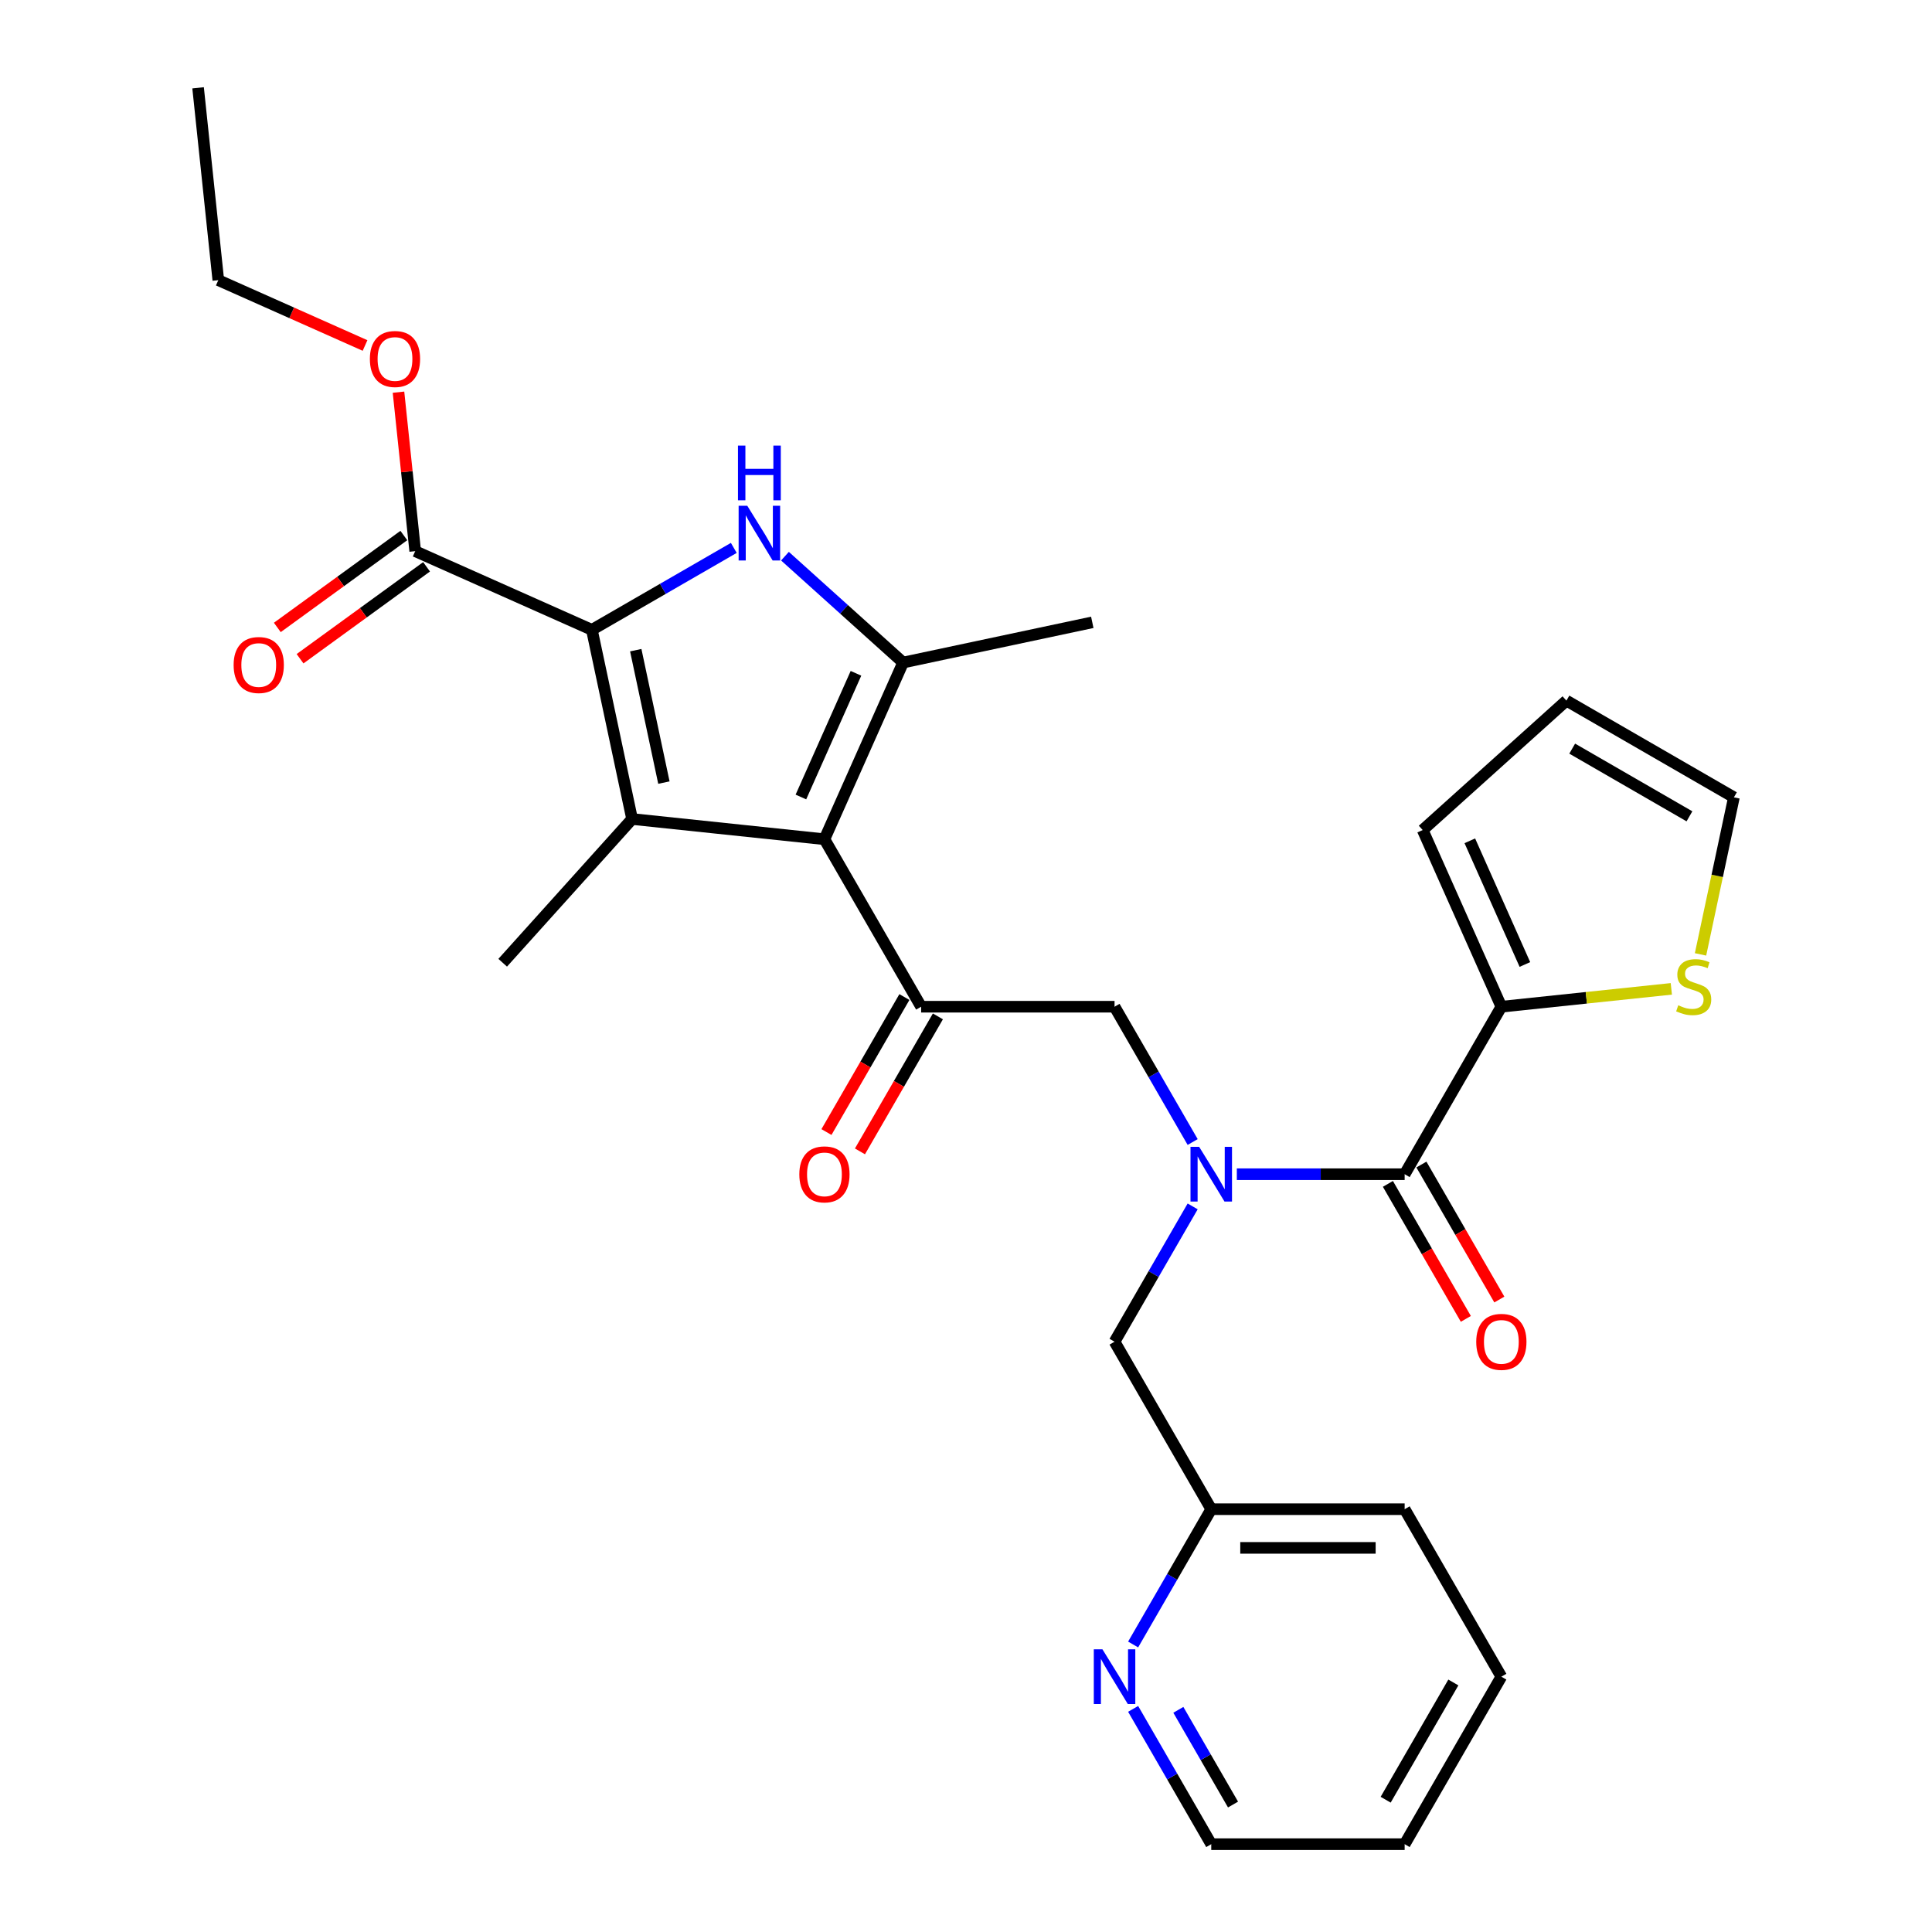 <?xml version='1.0' encoding='iso-8859-1'?>
<svg version='1.1' baseProfile='full'
              xmlns='http://www.w3.org/2000/svg'
                      xmlns:rdkit='http://www.rdkit.org/xml'
                      xmlns:xlink='http://www.w3.org/1999/xlink'
                  xml:space='preserve'
width='1000px' height='1000px' viewBox='0 0 1000 1000'>
<!-- END OF HEADER -->
<rect style='opacity:1.0;fill:#FFFFFF;stroke:none' width='1000' height='1000' x='0' y='0'> </rect>
<path class='bond-0' d='M 617.321,624.433 L 597.105,659.449' style='fill:none;fill-rule:evenodd;stroke:#0000FF;stroke-width:6px;stroke-linecap:butt;stroke-linejoin:miter;stroke-opacity:1' />
<path class='bond-0' d='M 597.105,659.449 L 576.888,694.464' style='fill:none;fill-rule:evenodd;stroke:#000000;stroke-width:6px;stroke-linecap:butt;stroke-linejoin:miter;stroke-opacity:1' />
<path class='bond-1' d='M 617.321,591.108 L 597.105,556.092' style='fill:none;fill-rule:evenodd;stroke:#0000FF;stroke-width:6px;stroke-linecap:butt;stroke-linejoin:miter;stroke-opacity:1' />
<path class='bond-1' d='M 597.105,556.092 L 576.888,521.077' style='fill:none;fill-rule:evenodd;stroke:#000000;stroke-width:6px;stroke-linecap:butt;stroke-linejoin:miter;stroke-opacity:1' />
<path class='bond-2' d='M 640.184,607.77 L 683.615,607.77' style='fill:none;fill-rule:evenodd;stroke:#0000FF;stroke-width:6px;stroke-linecap:butt;stroke-linejoin:miter;stroke-opacity:1' />
<path class='bond-2' d='M 683.615,607.77 L 727.046,607.77' style='fill:none;fill-rule:evenodd;stroke:#000000;stroke-width:6px;stroke-linecap:butt;stroke-linejoin:miter;stroke-opacity:1' />
<path class='bond-3' d='M 777.099,521.077 L 821.086,516.454' style='fill:none;fill-rule:evenodd;stroke:#000000;stroke-width:6px;stroke-linecap:butt;stroke-linejoin:miter;stroke-opacity:1' />
<path class='bond-3' d='M 821.086,516.454 L 865.073,511.83' style='fill:none;fill-rule:evenodd;stroke:#CCCC00;stroke-width:6px;stroke-linecap:butt;stroke-linejoin:miter;stroke-opacity:1' />
<path class='bond-4' d='M 777.099,521.077 L 736.382,429.626' style='fill:none;fill-rule:evenodd;stroke:#000000;stroke-width:6px;stroke-linecap:butt;stroke-linejoin:miter;stroke-opacity:1' />
<path class='bond-4' d='M 789.282,499.216 L 760.78,435.2' style='fill:none;fill-rule:evenodd;stroke:#000000;stroke-width:6px;stroke-linecap:butt;stroke-linejoin:miter;stroke-opacity:1' />
<path class='bond-5' d='M 777.099,521.077 L 727.046,607.77' style='fill:none;fill-rule:evenodd;stroke:#000000;stroke-width:6px;stroke-linecap:butt;stroke-linejoin:miter;stroke-opacity:1' />
<path class='bond-6' d='M 476.783,521.077 L 426.73,434.383' style='fill:none;fill-rule:evenodd;stroke:#000000;stroke-width:6px;stroke-linecap:butt;stroke-linejoin:miter;stroke-opacity:1' />
<path class='bond-7' d='M 468.114,516.071 L 447.944,551.007' style='fill:none;fill-rule:evenodd;stroke:#000000;stroke-width:6px;stroke-linecap:butt;stroke-linejoin:miter;stroke-opacity:1' />
<path class='bond-7' d='M 447.944,551.007 L 427.773,585.943' style='fill:none;fill-rule:evenodd;stroke:#FF0000;stroke-width:6px;stroke-linecap:butt;stroke-linejoin:miter;stroke-opacity:1' />
<path class='bond-7' d='M 485.452,526.082 L 465.282,561.018' style='fill:none;fill-rule:evenodd;stroke:#000000;stroke-width:6px;stroke-linecap:butt;stroke-linejoin:miter;stroke-opacity:1' />
<path class='bond-7' d='M 465.282,561.018 L 445.112,595.953' style='fill:none;fill-rule:evenodd;stroke:#FF0000;stroke-width:6px;stroke-linecap:butt;stroke-linejoin:miter;stroke-opacity:1' />
<path class='bond-8' d='M 476.783,521.077 L 576.888,521.077' style='fill:none;fill-rule:evenodd;stroke:#000000;stroke-width:6px;stroke-linecap:butt;stroke-linejoin:miter;stroke-opacity:1' />
<path class='bond-9' d='M 718.377,612.776 L 738.547,647.711' style='fill:none;fill-rule:evenodd;stroke:#000000;stroke-width:6px;stroke-linecap:butt;stroke-linejoin:miter;stroke-opacity:1' />
<path class='bond-9' d='M 738.547,647.711 L 758.717,682.647' style='fill:none;fill-rule:evenodd;stroke:#FF0000;stroke-width:6px;stroke-linecap:butt;stroke-linejoin:miter;stroke-opacity:1' />
<path class='bond-9' d='M 735.716,602.765 L 755.886,637.701' style='fill:none;fill-rule:evenodd;stroke:#000000;stroke-width:6px;stroke-linecap:butt;stroke-linejoin:miter;stroke-opacity:1' />
<path class='bond-9' d='M 755.886,637.701 L 776.056,672.636' style='fill:none;fill-rule:evenodd;stroke:#FF0000;stroke-width:6px;stroke-linecap:butt;stroke-linejoin:miter;stroke-opacity:1' />
<path class='bond-10' d='M 880.189,493.99 L 888.829,453.343' style='fill:none;fill-rule:evenodd;stroke:#CCCC00;stroke-width:6px;stroke-linecap:butt;stroke-linejoin:miter;stroke-opacity:1' />
<path class='bond-10' d='M 888.829,453.343 L 897.469,412.695' style='fill:none;fill-rule:evenodd;stroke:#000000;stroke-width:6px;stroke-linecap:butt;stroke-linejoin:miter;stroke-opacity:1' />
<path class='bond-11' d='M 736.382,429.626 L 810.775,362.642' style='fill:none;fill-rule:evenodd;stroke:#000000;stroke-width:6px;stroke-linecap:butt;stroke-linejoin:miter;stroke-opacity:1' />
<path class='bond-12' d='M 897.469,412.695 L 810.775,362.642' style='fill:none;fill-rule:evenodd;stroke:#000000;stroke-width:6px;stroke-linecap:butt;stroke-linejoin:miter;stroke-opacity:1' />
<path class='bond-12' d='M 874.454,422.526 L 813.769,387.489' style='fill:none;fill-rule:evenodd;stroke:#000000;stroke-width:6px;stroke-linecap:butt;stroke-linejoin:miter;stroke-opacity:1' />
<path class='bond-13' d='M 777.099,867.852 L 727.046,954.545' style='fill:none;fill-rule:evenodd;stroke:#000000;stroke-width:6px;stroke-linecap:butt;stroke-linejoin:miter;stroke-opacity:1' />
<path class='bond-13' d='M 752.252,870.845 L 717.215,931.531' style='fill:none;fill-rule:evenodd;stroke:#000000;stroke-width:6px;stroke-linecap:butt;stroke-linejoin:miter;stroke-opacity:1' />
<path class='bond-14' d='M 777.099,867.852 L 727.046,781.158' style='fill:none;fill-rule:evenodd;stroke:#000000;stroke-width:6px;stroke-linecap:butt;stroke-linejoin:miter;stroke-opacity:1' />
<path class='bond-15' d='M 727.046,954.545 L 626.941,954.545' style='fill:none;fill-rule:evenodd;stroke:#000000;stroke-width:6px;stroke-linecap:butt;stroke-linejoin:miter;stroke-opacity:1' />
<path class='bond-16' d='M 406.297,287.872 L 436.872,315.402' style='fill:none;fill-rule:evenodd;stroke:#0000FF;stroke-width:6px;stroke-linecap:butt;stroke-linejoin:miter;stroke-opacity:1' />
<path class='bond-16' d='M 436.872,315.402 L 467.447,342.932' style='fill:none;fill-rule:evenodd;stroke:#000000;stroke-width:6px;stroke-linecap:butt;stroke-linejoin:miter;stroke-opacity:1' />
<path class='bond-17' d='M 379.811,283.594 L 343.086,304.798' style='fill:none;fill-rule:evenodd;stroke:#0000FF;stroke-width:6px;stroke-linecap:butt;stroke-linejoin:miter;stroke-opacity:1' />
<path class='bond-17' d='M 343.086,304.798 L 306.36,326.001' style='fill:none;fill-rule:evenodd;stroke:#000000;stroke-width:6px;stroke-linecap:butt;stroke-linejoin:miter;stroke-opacity:1' />
<path class='bond-18' d='M 467.447,342.932 L 565.365,322.119' style='fill:none;fill-rule:evenodd;stroke:#000000;stroke-width:6px;stroke-linecap:butt;stroke-linejoin:miter;stroke-opacity:1' />
<path class='bond-19' d='M 467.447,342.932 L 426.73,434.383' style='fill:none;fill-rule:evenodd;stroke:#000000;stroke-width:6px;stroke-linecap:butt;stroke-linejoin:miter;stroke-opacity:1' />
<path class='bond-19' d='M 443.049,348.507 L 414.548,412.522' style='fill:none;fill-rule:evenodd;stroke:#000000;stroke-width:6px;stroke-linecap:butt;stroke-linejoin:miter;stroke-opacity:1' />
<path class='bond-20' d='M 426.73,434.383 L 327.173,423.919' style='fill:none;fill-rule:evenodd;stroke:#000000;stroke-width:6px;stroke-linecap:butt;stroke-linejoin:miter;stroke-opacity:1' />
<path class='bond-21' d='M 327.173,423.919 L 260.19,498.312' style='fill:none;fill-rule:evenodd;stroke:#000000;stroke-width:6px;stroke-linecap:butt;stroke-linejoin:miter;stroke-opacity:1' />
<path class='bond-22' d='M 327.173,423.919 L 306.36,326.001' style='fill:none;fill-rule:evenodd;stroke:#000000;stroke-width:6px;stroke-linecap:butt;stroke-linejoin:miter;stroke-opacity:1' />
<path class='bond-22' d='M 343.635,405.069 L 329.066,336.526' style='fill:none;fill-rule:evenodd;stroke:#000000;stroke-width:6px;stroke-linecap:butt;stroke-linejoin:miter;stroke-opacity:1' />
<path class='bond-23' d='M 306.36,326.001 L 214.91,285.285' style='fill:none;fill-rule:evenodd;stroke:#000000;stroke-width:6px;stroke-linecap:butt;stroke-linejoin:miter;stroke-opacity:1' />
<path class='bond-24' d='M 214.91,285.285 L 210.585,244.138' style='fill:none;fill-rule:evenodd;stroke:#000000;stroke-width:6px;stroke-linecap:butt;stroke-linejoin:miter;stroke-opacity:1' />
<path class='bond-24' d='M 210.585,244.138 L 206.26,202.991' style='fill:none;fill-rule:evenodd;stroke:#FF0000;stroke-width:6px;stroke-linecap:butt;stroke-linejoin:miter;stroke-opacity:1' />
<path class='bond-25' d='M 209.026,277.186 L 176.283,300.975' style='fill:none;fill-rule:evenodd;stroke:#000000;stroke-width:6px;stroke-linecap:butt;stroke-linejoin:miter;stroke-opacity:1' />
<path class='bond-25' d='M 176.283,300.975 L 143.541,324.763' style='fill:none;fill-rule:evenodd;stroke:#FF0000;stroke-width:6px;stroke-linecap:butt;stroke-linejoin:miter;stroke-opacity:1' />
<path class='bond-25' d='M 220.794,293.384 L 188.051,317.172' style='fill:none;fill-rule:evenodd;stroke:#000000;stroke-width:6px;stroke-linecap:butt;stroke-linejoin:miter;stroke-opacity:1' />
<path class='bond-25' d='M 188.051,317.172 L 155.309,340.961' style='fill:none;fill-rule:evenodd;stroke:#FF0000;stroke-width:6px;stroke-linecap:butt;stroke-linejoin:miter;stroke-opacity:1' />
<path class='bond-26' d='M 188.943,178.826 L 150.969,161.919' style='fill:none;fill-rule:evenodd;stroke:#FF0000;stroke-width:6px;stroke-linecap:butt;stroke-linejoin:miter;stroke-opacity:1' />
<path class='bond-26' d='M 150.969,161.919 L 112.995,145.011' style='fill:none;fill-rule:evenodd;stroke:#000000;stroke-width:6px;stroke-linecap:butt;stroke-linejoin:miter;stroke-opacity:1' />
<path class='bond-27' d='M 112.995,145.011 L 102.531,45.455' style='fill:none;fill-rule:evenodd;stroke:#000000;stroke-width:6px;stroke-linecap:butt;stroke-linejoin:miter;stroke-opacity:1' />
<path class='bond-28' d='M 626.941,954.545 L 606.725,919.53' style='fill:none;fill-rule:evenodd;stroke:#000000;stroke-width:6px;stroke-linecap:butt;stroke-linejoin:miter;stroke-opacity:1' />
<path class='bond-28' d='M 606.725,919.53 L 586.508,884.514' style='fill:none;fill-rule:evenodd;stroke:#0000FF;stroke-width:6px;stroke-linecap:butt;stroke-linejoin:miter;stroke-opacity:1' />
<path class='bond-28' d='M 638.215,934.03 L 624.063,909.519' style='fill:none;fill-rule:evenodd;stroke:#000000;stroke-width:6px;stroke-linecap:butt;stroke-linejoin:miter;stroke-opacity:1' />
<path class='bond-28' d='M 624.063,909.519 L 609.912,885.008' style='fill:none;fill-rule:evenodd;stroke:#0000FF;stroke-width:6px;stroke-linecap:butt;stroke-linejoin:miter;stroke-opacity:1' />
<path class='bond-29' d='M 586.508,851.189 L 606.725,816.174' style='fill:none;fill-rule:evenodd;stroke:#0000FF;stroke-width:6px;stroke-linecap:butt;stroke-linejoin:miter;stroke-opacity:1' />
<path class='bond-29' d='M 606.725,816.174 L 626.941,781.158' style='fill:none;fill-rule:evenodd;stroke:#000000;stroke-width:6px;stroke-linecap:butt;stroke-linejoin:miter;stroke-opacity:1' />
<path class='bond-30' d='M 626.941,781.158 L 727.046,781.158' style='fill:none;fill-rule:evenodd;stroke:#000000;stroke-width:6px;stroke-linecap:butt;stroke-linejoin:miter;stroke-opacity:1' />
<path class='bond-30' d='M 641.957,801.179 L 712.03,801.179' style='fill:none;fill-rule:evenodd;stroke:#000000;stroke-width:6px;stroke-linecap:butt;stroke-linejoin:miter;stroke-opacity:1' />
<path class='bond-31' d='M 626.941,781.158 L 576.888,694.464' style='fill:none;fill-rule:evenodd;stroke:#000000;stroke-width:6px;stroke-linecap:butt;stroke-linejoin:miter;stroke-opacity:1' />
<path  class='atom-0' d='M 620.681 593.61
L 629.961 608.61
Q 630.881 610.09, 632.361 612.77
Q 633.841 615.45, 633.921 615.61
L 633.921 593.61
L 637.681 593.61
L 637.681 621.93
L 633.801 621.93
L 623.841 605.53
Q 622.681 603.61, 621.441 601.41
Q 620.241 599.21, 619.881 598.53
L 619.881 621.93
L 616.201 621.93
L 616.201 593.61
L 620.681 593.61
' fill='#0000FF'/>
<path  class='atom-3' d='M 413.73 607.85
Q 413.73 601.05, 417.09 597.25
Q 420.45 593.45, 426.73 593.45
Q 433.01 593.45, 436.37 597.25
Q 439.73 601.05, 439.73 607.85
Q 439.73 614.73, 436.33 618.65
Q 432.93 622.53, 426.73 622.53
Q 420.49 622.53, 417.09 618.65
Q 413.73 614.77, 413.73 607.85
M 426.73 619.33
Q 431.05 619.33, 433.37 616.45
Q 435.73 613.53, 435.73 607.85
Q 435.73 602.29, 433.37 599.49
Q 431.05 596.65, 426.73 596.65
Q 422.41 596.65, 420.05 599.45
Q 417.73 602.25, 417.73 607.85
Q 417.73 613.57, 420.05 616.45
Q 422.41 619.33, 426.73 619.33
' fill='#FF0000'/>
<path  class='atom-6' d='M 764.099 694.544
Q 764.099 687.744, 767.459 683.944
Q 770.819 680.144, 777.099 680.144
Q 783.379 680.144, 786.739 683.944
Q 790.099 687.744, 790.099 694.544
Q 790.099 701.424, 786.699 705.344
Q 783.299 709.224, 777.099 709.224
Q 770.859 709.224, 767.459 705.344
Q 764.099 701.464, 764.099 694.544
M 777.099 706.024
Q 781.419 706.024, 783.739 703.144
Q 786.099 700.224, 786.099 694.544
Q 786.099 688.984, 783.739 686.184
Q 781.419 683.344, 777.099 683.344
Q 772.779 683.344, 770.419 686.144
Q 768.099 688.944, 768.099 694.544
Q 768.099 700.264, 770.419 703.144
Q 772.779 706.024, 777.099 706.024
' fill='#FF0000'/>
<path  class='atom-7' d='M 868.656 520.333
Q 868.976 520.453, 870.296 521.013
Q 871.616 521.573, 873.056 521.933
Q 874.536 522.253, 875.976 522.253
Q 878.656 522.253, 880.216 520.973
Q 881.776 519.653, 881.776 517.373
Q 881.776 515.813, 880.976 514.853
Q 880.216 513.893, 879.016 513.373
Q 877.816 512.853, 875.816 512.253
Q 873.296 511.493, 871.776 510.773
Q 870.296 510.053, 869.216 508.533
Q 868.176 507.013, 868.176 504.453
Q 868.176 500.893, 870.576 498.693
Q 873.016 496.493, 877.816 496.493
Q 881.096 496.493, 884.816 498.053
L 883.896 501.133
Q 880.496 499.733, 877.936 499.733
Q 875.176 499.733, 873.656 500.893
Q 872.136 502.013, 872.176 503.973
Q 872.176 505.493, 872.936 506.413
Q 873.736 507.333, 874.856 507.853
Q 876.016 508.373, 877.936 508.973
Q 880.496 509.773, 882.016 510.573
Q 883.536 511.373, 884.616 513.013
Q 885.736 514.613, 885.736 517.373
Q 885.736 521.293, 883.096 523.413
Q 880.496 525.493, 876.136 525.493
Q 873.616 525.493, 871.696 524.933
Q 869.816 524.413, 867.576 523.493
L 868.656 520.333
' fill='#CCCC00'/>
<path  class='atom-12' d='M 386.794 261.789
L 396.074 276.789
Q 396.994 278.269, 398.474 280.949
Q 399.954 283.629, 400.034 283.789
L 400.034 261.789
L 403.794 261.789
L 403.794 290.109
L 399.914 290.109
L 389.954 273.709
Q 388.794 271.789, 387.554 269.589
Q 386.354 267.389, 385.994 266.709
L 385.994 290.109
L 382.314 290.109
L 382.314 261.789
L 386.794 261.789
' fill='#0000FF'/>
<path  class='atom-12' d='M 381.974 230.637
L 385.814 230.637
L 385.814 242.677
L 400.294 242.677
L 400.294 230.637
L 404.134 230.637
L 404.134 258.957
L 400.294 258.957
L 400.294 245.877
L 385.814 245.877
L 385.814 258.957
L 381.974 258.957
L 381.974 230.637
' fill='#0000FF'/>
<path  class='atom-18' d='M 191.446 185.808
Q 191.446 179.008, 194.806 175.208
Q 198.166 171.408, 204.446 171.408
Q 210.726 171.408, 214.086 175.208
Q 217.446 179.008, 217.446 185.808
Q 217.446 192.688, 214.046 196.608
Q 210.646 200.488, 204.446 200.488
Q 198.206 200.488, 194.806 196.608
Q 191.446 192.728, 191.446 185.808
M 204.446 197.288
Q 208.766 197.288, 211.086 194.408
Q 213.446 191.488, 213.446 185.808
Q 213.446 180.248, 211.086 177.448
Q 208.766 174.608, 204.446 174.608
Q 200.126 174.608, 197.766 177.408
Q 195.446 180.208, 195.446 185.808
Q 195.446 191.528, 197.766 194.408
Q 200.126 197.288, 204.446 197.288
' fill='#FF0000'/>
<path  class='atom-19' d='M 120.923 344.205
Q 120.923 337.405, 124.283 333.605
Q 127.643 329.805, 133.923 329.805
Q 140.203 329.805, 143.563 333.605
Q 146.923 337.405, 146.923 344.205
Q 146.923 351.085, 143.523 355.005
Q 140.123 358.885, 133.923 358.885
Q 127.683 358.885, 124.283 355.005
Q 120.923 351.125, 120.923 344.205
M 133.923 355.685
Q 138.243 355.685, 140.563 352.805
Q 142.923 349.885, 142.923 344.205
Q 142.923 338.645, 140.563 335.845
Q 138.243 333.005, 133.923 333.005
Q 129.603 333.005, 127.243 335.805
Q 124.923 338.605, 124.923 344.205
Q 124.923 349.925, 127.243 352.805
Q 129.603 355.685, 133.923 355.685
' fill='#FF0000'/>
<path  class='atom-25' d='M 570.628 853.692
L 579.908 868.692
Q 580.828 870.172, 582.308 872.852
Q 583.788 875.532, 583.868 875.692
L 583.868 853.692
L 587.628 853.692
L 587.628 882.012
L 583.748 882.012
L 573.788 865.612
Q 572.628 863.692, 571.388 861.492
Q 570.188 859.292, 569.828 858.612
L 569.828 882.012
L 566.148 882.012
L 566.148 853.692
L 570.628 853.692
' fill='#0000FF'/>
</svg>

